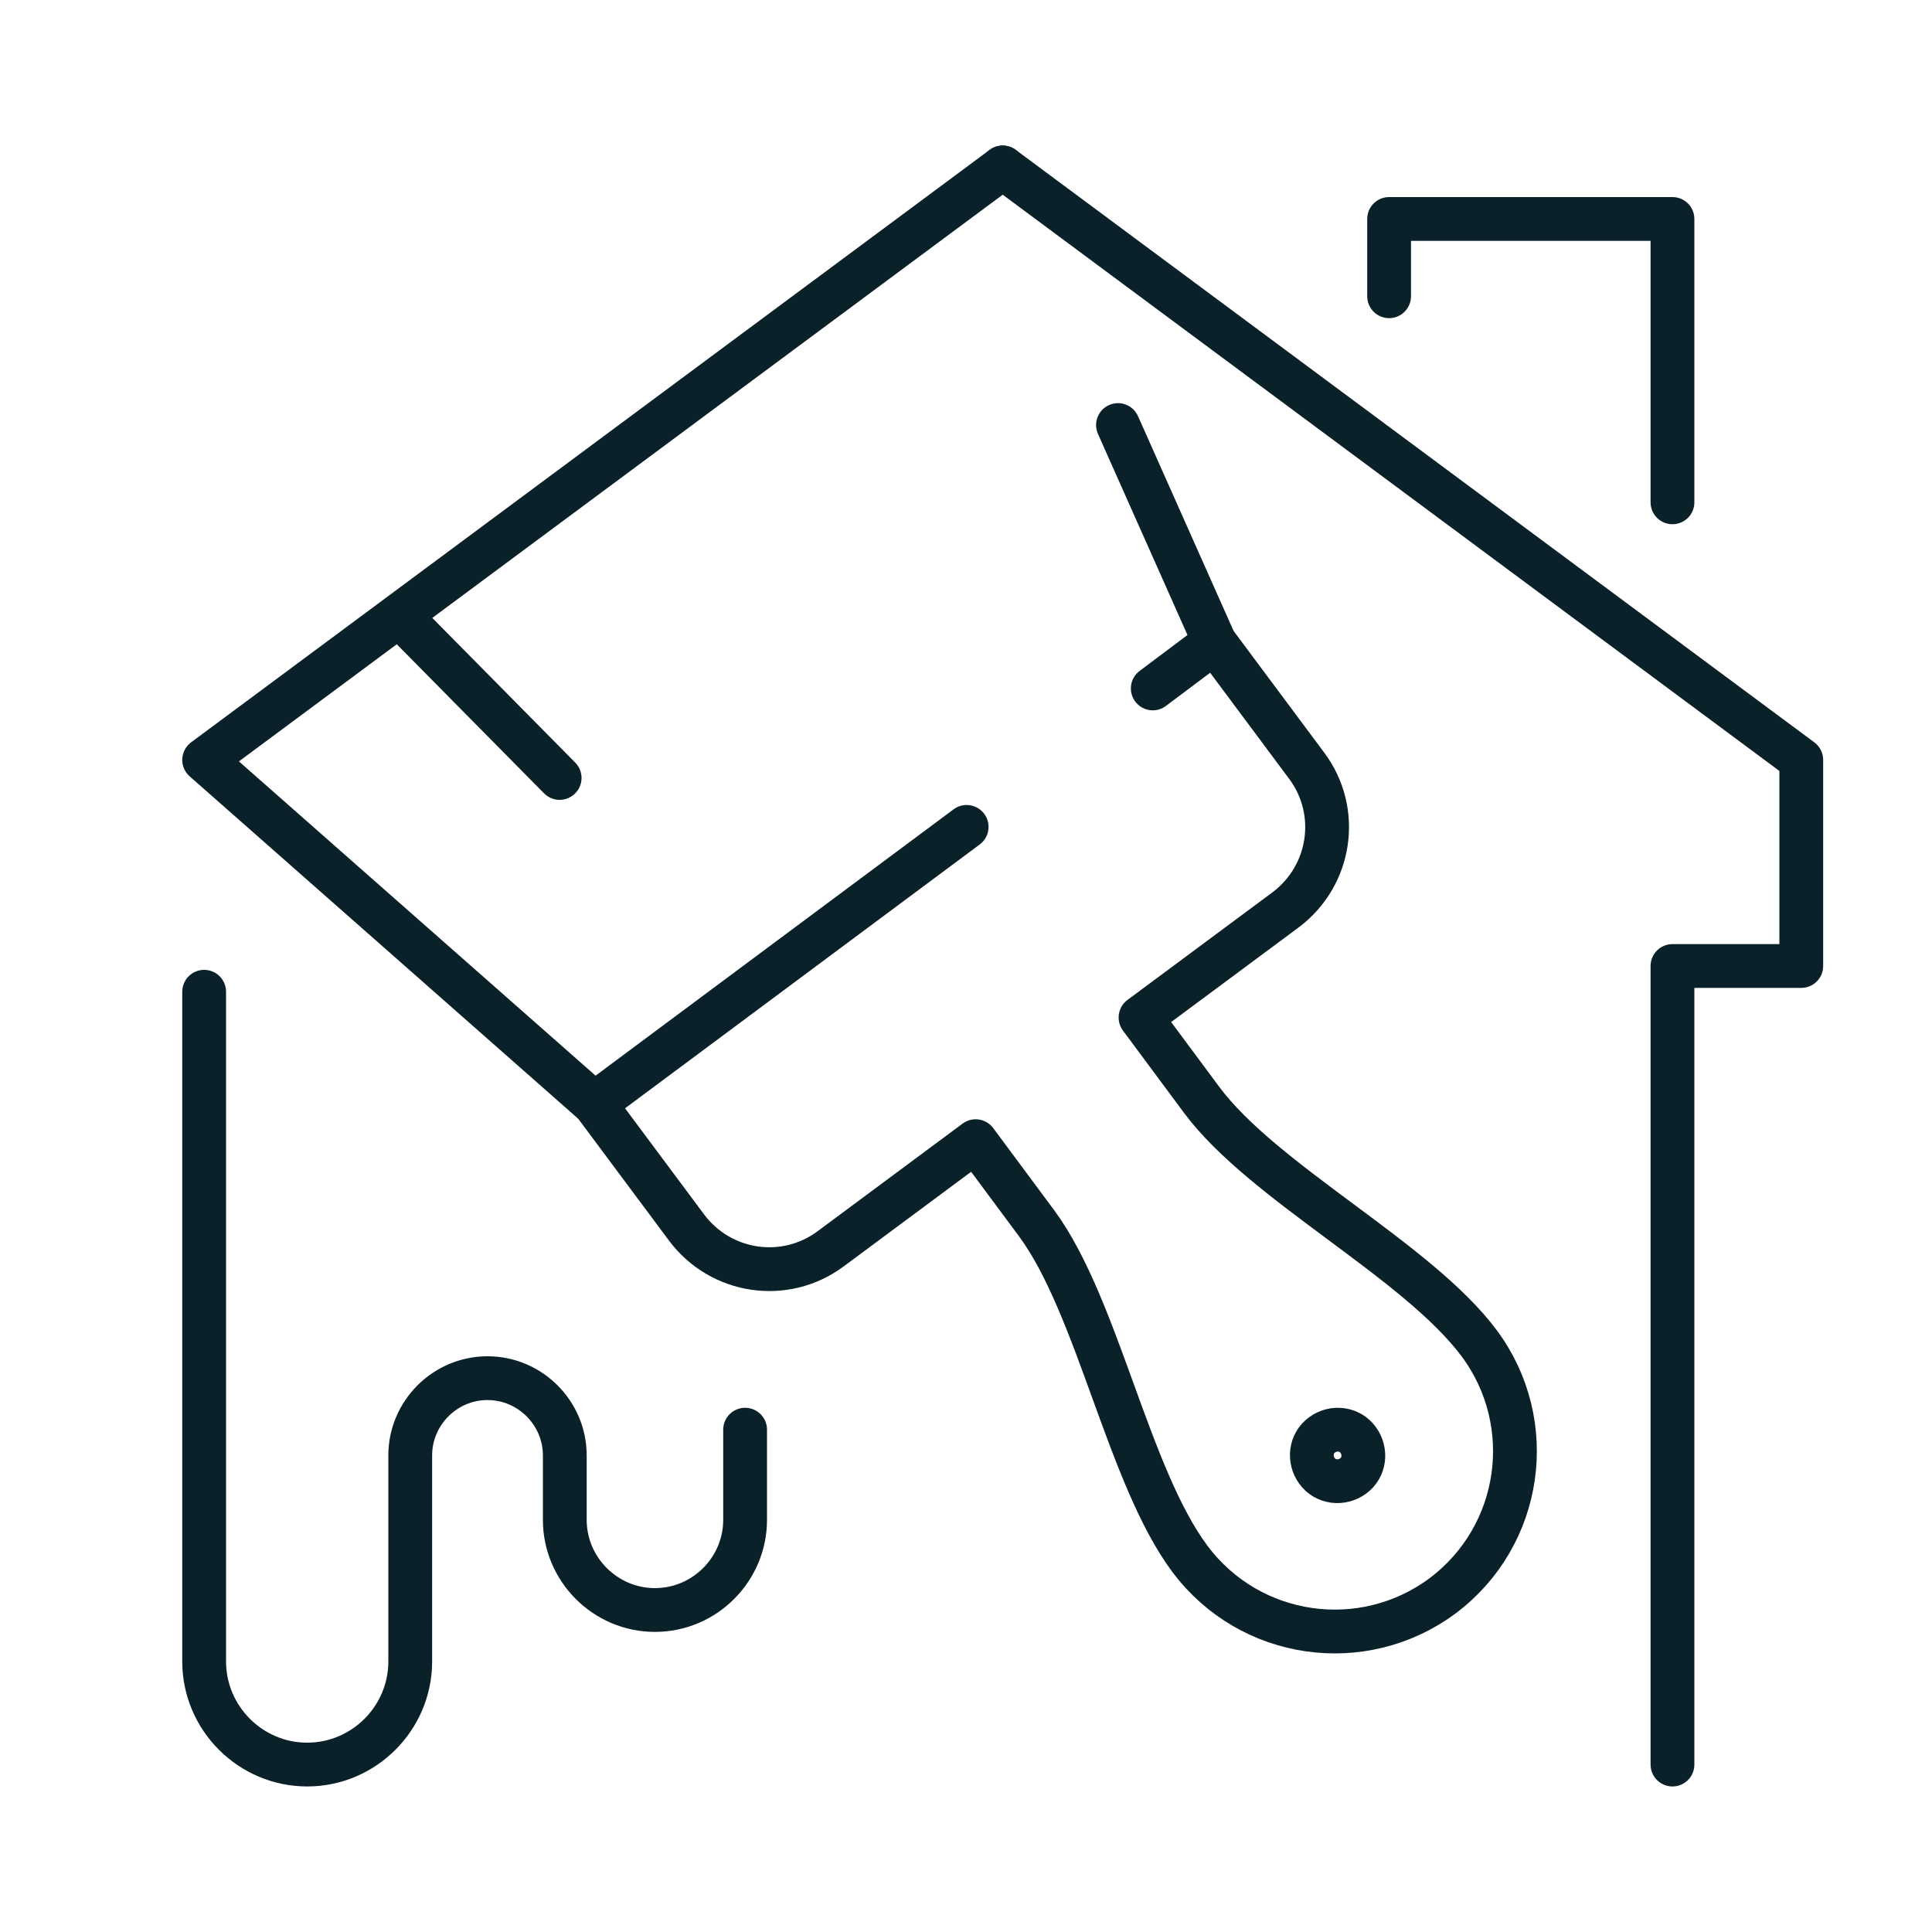 <svg enable-background="new 0 0 300 300" viewBox="0 0 300 300" xmlns="http://www.w3.org/2000/svg"><g style="fill:none;stroke:#0a212a;stroke-width:6.8;stroke-linecap:round;stroke-linejoin:round;stroke-miterlimit:10"><path d="m155.7 26 124 92v32h-20v124"/><path d="m215.7 46v-12h44v44"/><path d="m173.6 66 15 33.7 14.3 19.2c5.3 7.1 3.8 17.1-3.3 22.4l-22.5 16.7 9.5 12.8c9.6 12.9 33.5 24.9 43.1 37.8 9.2 12.4 6.7 29.9-5.7 39.2-12.4 9.2-29.9 6.7-39.2-5.7-9.6-12.8-14.3-39.2-23.8-52.1l-9.5-12.8-22.5 16.7c-7.1 5.3-17.1 3.8-22.4-3.3l-14.3-19.2-60.6-53.4 124-92"/><path d="m210.9 223.6c1.3 1.8 1 4.3-.8 5.6s-4.3 1-5.6-.8-1-4.3.8-5.6 4.3-1 5.6.8z"/><path d="m92.3 171.4 57.8-43"/><path d="m179 106.9 9.6-7.2"/><path d="m62 95.6 24.9 25.2"/><path d="m31.7 154v104c0 8.8 7.2 16 16 16 8.8 0 16-7.2 16-16v-32c0-6.6 5.4-12 12-12 6.6 0 12 5.4 12 12v10c0 7.7 6.3 14 14 14 7.7 0 14-6.3 14-14v-14"/></g></svg>